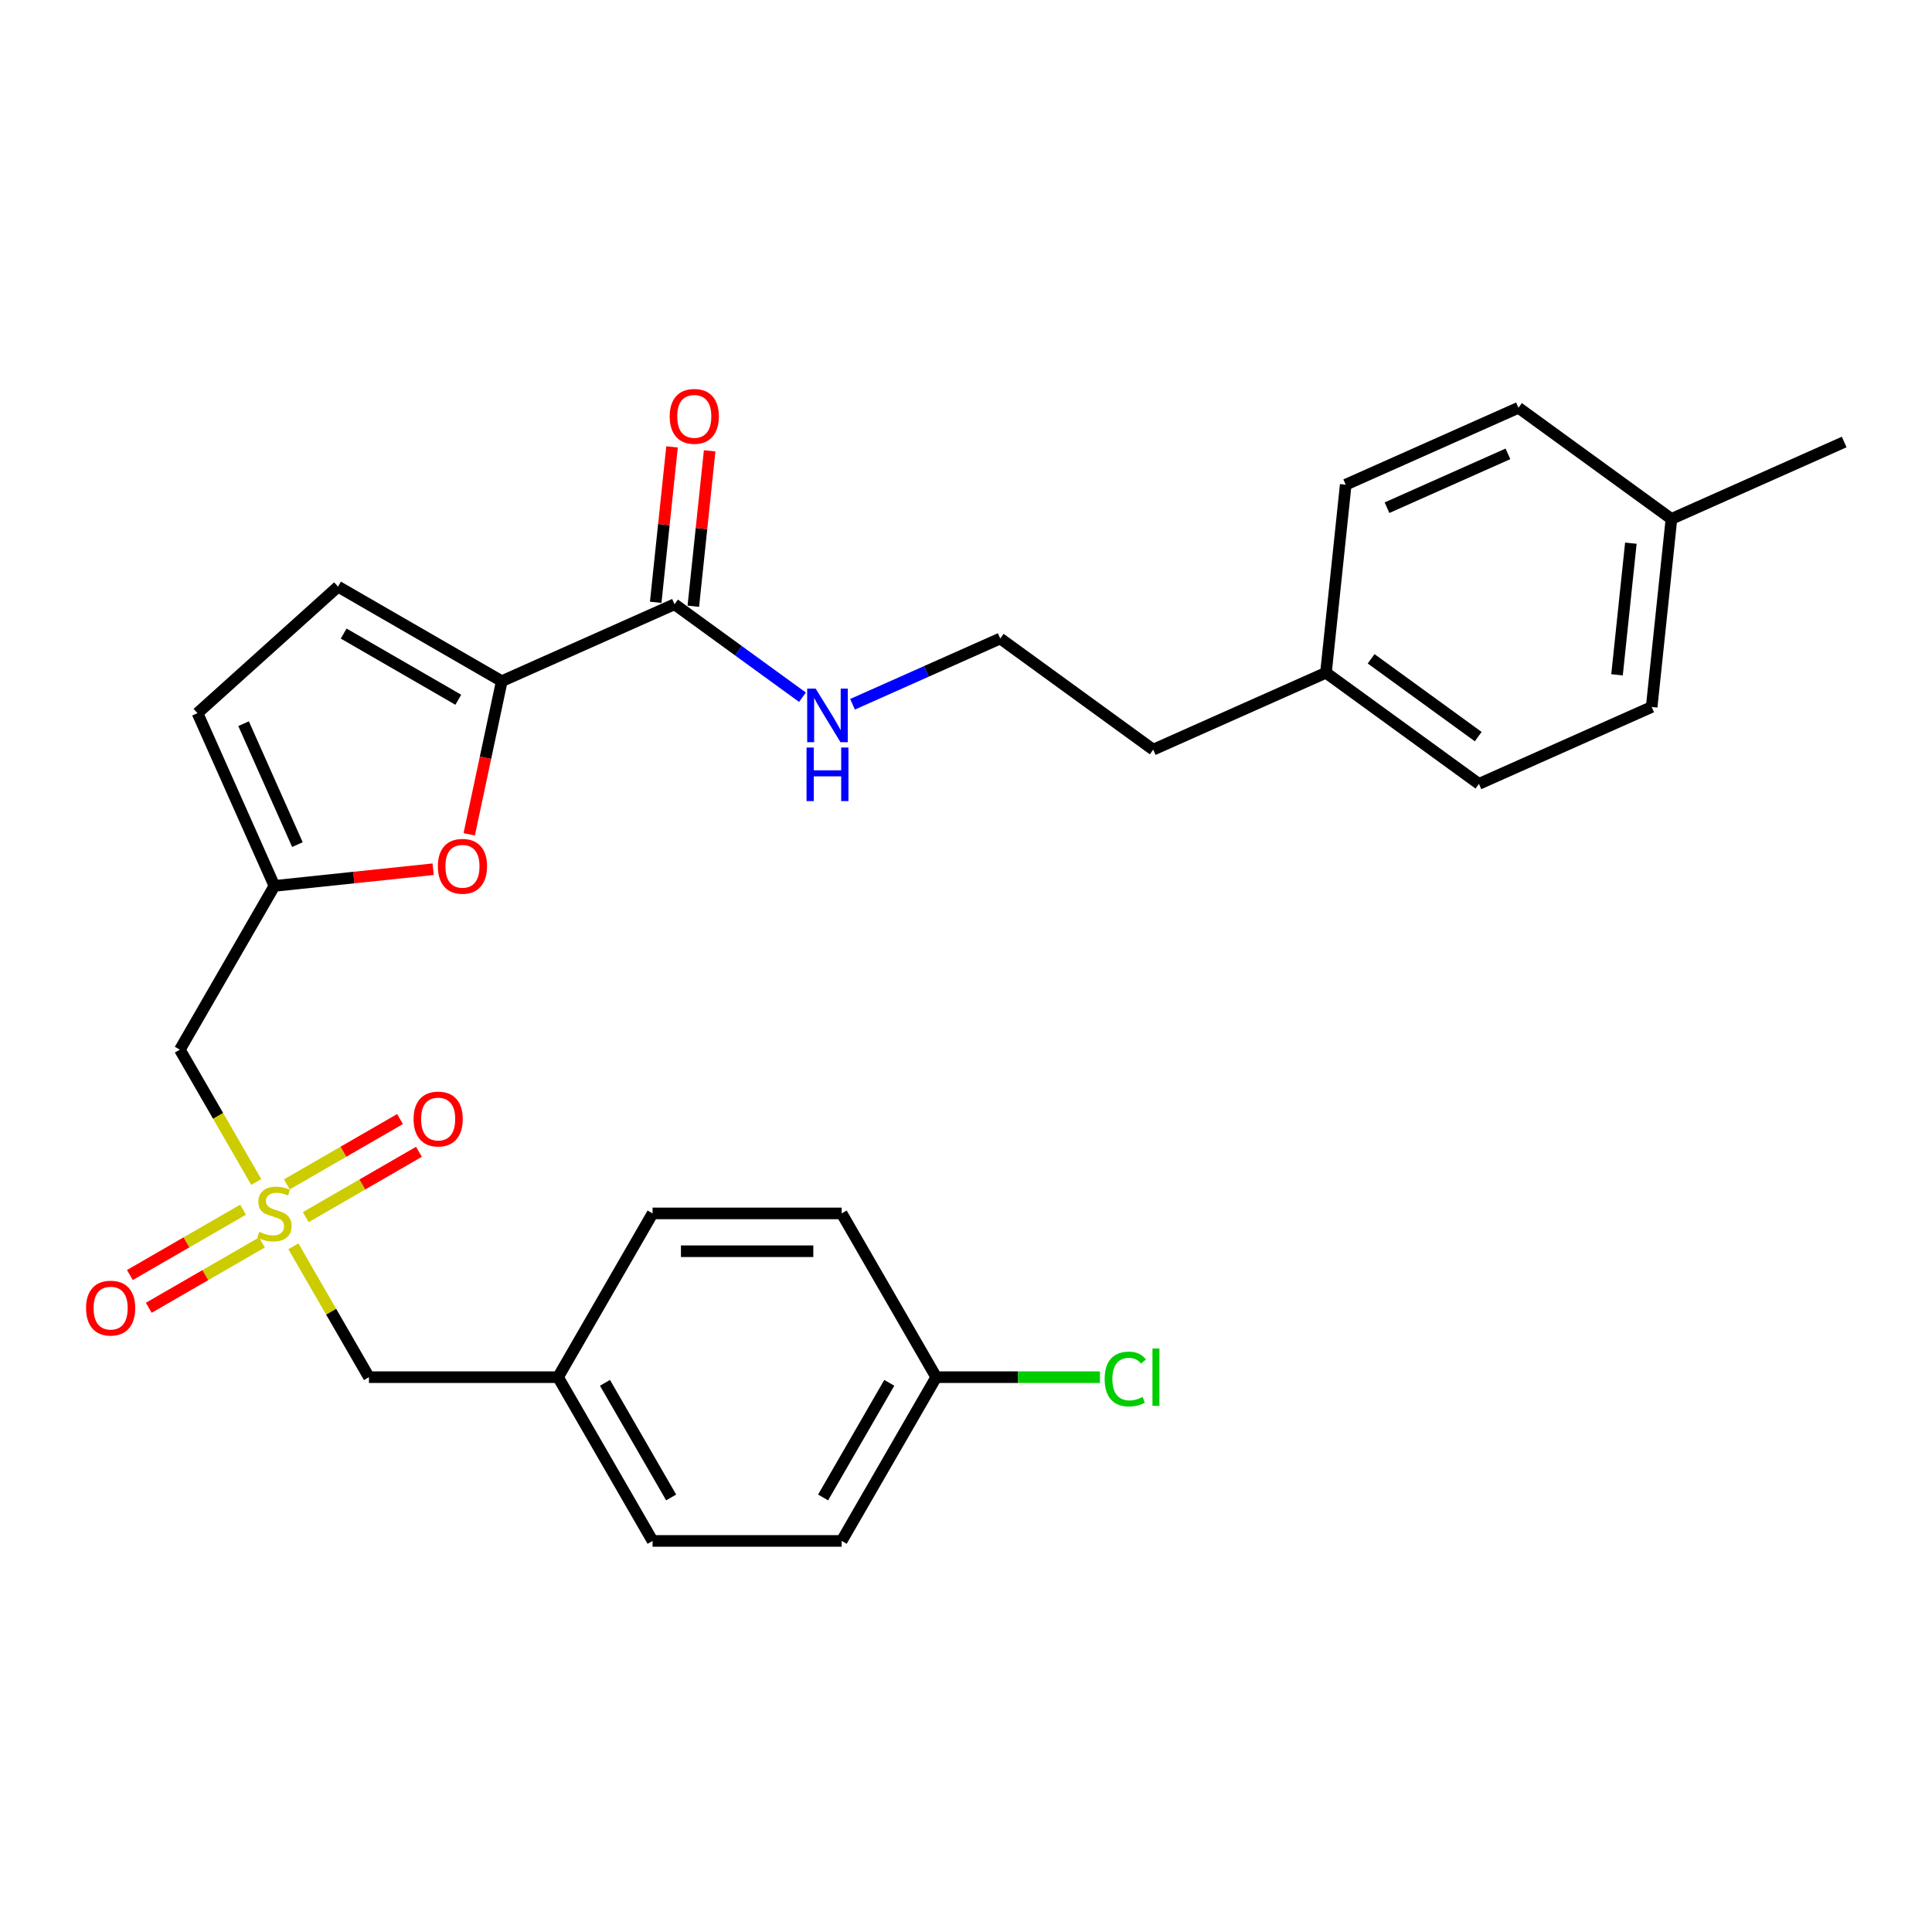 <?xml version='1.0' encoding='iso-8859-1'?>
<svg version='1.1' baseProfile='full'
              xmlns='http://www.w3.org/2000/svg'
                      xmlns:rdkit='http://www.rdkit.org/xml'
                      xmlns:xlink='http://www.w3.org/1999/xlink'
                  xml:space='preserve'
width='1000px' height='1000px' viewBox='0 0 1000 1000'>
<!-- END OF HEADER -->
<rect style='opacity:1.0;fill:#FFFFFF;stroke:none' width='1000' height='1000' x='0' y='0'> </rect>
<path class='bond-3' d='M 132.64,611.796 L 112.867,577.549' style='fill:none;fill-rule:evenodd;stroke:#CCCC00;stroke-width:6px;stroke-linecap:butt;stroke-linejoin:miter;stroke-opacity:1' />
<path class='bond-3' d='M 112.867,577.549 L 93.095,543.302' style='fill:none;fill-rule:evenodd;stroke:#000000;stroke-width:6px;stroke-linecap:butt;stroke-linejoin:miter;stroke-opacity:1' />
<path class='bond-7' d='M 125.804,626.13 L 96.512,643.042' style='fill:none;fill-rule:evenodd;stroke:#CCCC00;stroke-width:6px;stroke-linecap:butt;stroke-linejoin:miter;stroke-opacity:1' />
<path class='bond-7' d='M 96.512,643.042 L 67.22,659.953' style='fill:none;fill-rule:evenodd;stroke:#FF0000;stroke-width:6px;stroke-linecap:butt;stroke-linejoin:miter;stroke-opacity:1' />
<path class='bond-7' d='M 135.591,643.082 L 106.299,659.994' style='fill:none;fill-rule:evenodd;stroke:#CCCC00;stroke-width:6px;stroke-linecap:butt;stroke-linejoin:miter;stroke-opacity:1' />
<path class='bond-7' d='M 106.299,659.994 L 77.007,676.906' style='fill:none;fill-rule:evenodd;stroke:#FF0000;stroke-width:6px;stroke-linecap:butt;stroke-linejoin:miter;stroke-opacity:1' />
<path class='bond-8' d='M 158.258,629.995 L 187.55,613.084' style='fill:none;fill-rule:evenodd;stroke:#CCCC00;stroke-width:6px;stroke-linecap:butt;stroke-linejoin:miter;stroke-opacity:1' />
<path class='bond-8' d='M 187.55,613.084 L 216.842,596.172' style='fill:none;fill-rule:evenodd;stroke:#FF0000;stroke-width:6px;stroke-linecap:butt;stroke-linejoin:miter;stroke-opacity:1' />
<path class='bond-8' d='M 148.471,613.043 L 177.763,596.132' style='fill:none;fill-rule:evenodd;stroke:#CCCC00;stroke-width:6px;stroke-linecap:butt;stroke-linejoin:miter;stroke-opacity:1' />
<path class='bond-8' d='M 177.763,596.132 L 207.055,579.22' style='fill:none;fill-rule:evenodd;stroke:#FF0000;stroke-width:6px;stroke-linecap:butt;stroke-linejoin:miter;stroke-opacity:1' />
<path class='bond-9' d='M 151.852,645.073 L 171.41,678.948' style='fill:none;fill-rule:evenodd;stroke:#CCCC00;stroke-width:6px;stroke-linecap:butt;stroke-linejoin:miter;stroke-opacity:1' />
<path class='bond-9' d='M 171.41,678.948 L 190.967,712.823' style='fill:none;fill-rule:evenodd;stroke:#000000;stroke-width:6px;stroke-linecap:butt;stroke-linejoin:miter;stroke-opacity:1' />
<path class='bond-0' d='M 259.717,352.578 L 251.292,392.214' style='fill:none;fill-rule:evenodd;stroke:#000000;stroke-width:6px;stroke-linecap:butt;stroke-linejoin:miter;stroke-opacity:1' />
<path class='bond-0' d='M 251.292,392.214 L 242.867,431.849' style='fill:none;fill-rule:evenodd;stroke:#FF0000;stroke-width:6px;stroke-linecap:butt;stroke-linejoin:miter;stroke-opacity:1' />
<path class='bond-4' d='M 259.717,352.578 L 349.128,312.769' style='fill:none;fill-rule:evenodd;stroke:#000000;stroke-width:6px;stroke-linecap:butt;stroke-linejoin:miter;stroke-opacity:1' />
<path class='bond-29' d='M 259.717,352.578 L 174.956,303.641' style='fill:none;fill-rule:evenodd;stroke:#000000;stroke-width:6px;stroke-linecap:butt;stroke-linejoin:miter;stroke-opacity:1' />
<path class='bond-29' d='M 237.215,362.189 L 177.883,327.934' style='fill:none;fill-rule:evenodd;stroke:#000000;stroke-width:6px;stroke-linecap:butt;stroke-linejoin:miter;stroke-opacity:1' />
<path class='bond-1' d='M 224.197,449.906 L 183.114,454.224' style='fill:none;fill-rule:evenodd;stroke:#FF0000;stroke-width:6px;stroke-linecap:butt;stroke-linejoin:miter;stroke-opacity:1' />
<path class='bond-1' d='M 183.114,454.224 L 142.031,458.542' style='fill:none;fill-rule:evenodd;stroke:#000000;stroke-width:6px;stroke-linecap:butt;stroke-linejoin:miter;stroke-opacity:1' />
<path class='bond-2' d='M 142.031,458.542 L 93.095,543.302' style='fill:none;fill-rule:evenodd;stroke:#000000;stroke-width:6px;stroke-linecap:butt;stroke-linejoin:miter;stroke-opacity:1' />
<path class='bond-6' d='M 142.031,458.542 L 102.223,369.131' style='fill:none;fill-rule:evenodd;stroke:#000000;stroke-width:6px;stroke-linecap:butt;stroke-linejoin:miter;stroke-opacity:1' />
<path class='bond-6' d='M 153.942,437.169 L 126.076,374.581' style='fill:none;fill-rule:evenodd;stroke:#000000;stroke-width:6px;stroke-linecap:butt;stroke-linejoin:miter;stroke-opacity:1' />
<path class='bond-10' d='M 358.861,313.792 L 363.089,273.57' style='fill:none;fill-rule:evenodd;stroke:#000000;stroke-width:6px;stroke-linecap:butt;stroke-linejoin:miter;stroke-opacity:1' />
<path class='bond-10' d='M 363.089,273.57 L 367.316,233.348' style='fill:none;fill-rule:evenodd;stroke:#FF0000;stroke-width:6px;stroke-linecap:butt;stroke-linejoin:miter;stroke-opacity:1' />
<path class='bond-10' d='M 339.394,311.746 L 343.622,271.524' style='fill:none;fill-rule:evenodd;stroke:#000000;stroke-width:6px;stroke-linecap:butt;stroke-linejoin:miter;stroke-opacity:1' />
<path class='bond-10' d='M 343.622,271.524 L 347.849,231.302' style='fill:none;fill-rule:evenodd;stroke:#FF0000;stroke-width:6px;stroke-linecap:butt;stroke-linejoin:miter;stroke-opacity:1' />
<path class='bond-11' d='M 349.128,312.769 L 382.239,336.826' style='fill:none;fill-rule:evenodd;stroke:#000000;stroke-width:6px;stroke-linecap:butt;stroke-linejoin:miter;stroke-opacity:1' />
<path class='bond-11' d='M 382.239,336.826 L 415.35,360.883' style='fill:none;fill-rule:evenodd;stroke:#0000FF;stroke-width:6px;stroke-linecap:butt;stroke-linejoin:miter;stroke-opacity:1' />
<path class='bond-5' d='M 174.956,303.641 L 102.223,369.131' style='fill:none;fill-rule:evenodd;stroke:#000000;stroke-width:6px;stroke-linecap:butt;stroke-linejoin:miter;stroke-opacity:1' />
<path class='bond-12' d='M 190.967,712.823 L 288.84,712.823' style='fill:none;fill-rule:evenodd;stroke:#000000;stroke-width:6px;stroke-linecap:butt;stroke-linejoin:miter;stroke-opacity:1' />
<path class='bond-25' d='M 441.267,364.528 L 479.493,347.508' style='fill:none;fill-rule:evenodd;stroke:#0000FF;stroke-width:6px;stroke-linecap:butt;stroke-linejoin:miter;stroke-opacity:1' />
<path class='bond-25' d='M 479.493,347.508 L 517.72,330.489' style='fill:none;fill-rule:evenodd;stroke:#000000;stroke-width:6px;stroke-linecap:butt;stroke-linejoin:miter;stroke-opacity:1' />
<path class='bond-19' d='M 288.84,712.823 L 337.777,628.063' style='fill:none;fill-rule:evenodd;stroke:#000000;stroke-width:6px;stroke-linecap:butt;stroke-linejoin:miter;stroke-opacity:1' />
<path class='bond-20' d='M 288.84,712.823 L 337.777,797.583' style='fill:none;fill-rule:evenodd;stroke:#000000;stroke-width:6px;stroke-linecap:butt;stroke-linejoin:miter;stroke-opacity:1' />
<path class='bond-20' d='M 313.133,715.75 L 347.388,775.082' style='fill:none;fill-rule:evenodd;stroke:#000000;stroke-width:6px;stroke-linecap:butt;stroke-linejoin:miter;stroke-opacity:1' />
<path class='bond-13' d='M 484.586,712.823 L 435.649,797.583' style='fill:none;fill-rule:evenodd;stroke:#000000;stroke-width:6px;stroke-linecap:butt;stroke-linejoin:miter;stroke-opacity:1' />
<path class='bond-13' d='M 460.293,715.75 L 426.038,775.082' style='fill:none;fill-rule:evenodd;stroke:#000000;stroke-width:6px;stroke-linecap:butt;stroke-linejoin:miter;stroke-opacity:1' />
<path class='bond-15' d='M 484.586,712.823 L 526.955,712.823' style='fill:none;fill-rule:evenodd;stroke:#000000;stroke-width:6px;stroke-linecap:butt;stroke-linejoin:miter;stroke-opacity:1' />
<path class='bond-15' d='M 526.955,712.823 L 569.324,712.823' style='fill:none;fill-rule:evenodd;stroke:#00CC00;stroke-width:6px;stroke-linecap:butt;stroke-linejoin:miter;stroke-opacity:1' />
<path class='bond-28' d='M 484.586,712.823 L 435.649,628.063' style='fill:none;fill-rule:evenodd;stroke:#000000;stroke-width:6px;stroke-linecap:butt;stroke-linejoin:miter;stroke-opacity:1' />
<path class='bond-14' d='M 686.312,348.209 L 596.901,388.017' style='fill:none;fill-rule:evenodd;stroke:#000000;stroke-width:6px;stroke-linecap:butt;stroke-linejoin:miter;stroke-opacity:1' />
<path class='bond-23' d='M 686.312,348.209 L 696.542,250.872' style='fill:none;fill-rule:evenodd;stroke:#000000;stroke-width:6px;stroke-linecap:butt;stroke-linejoin:miter;stroke-opacity:1' />
<path class='bond-24' d='M 686.312,348.209 L 765.493,405.737' style='fill:none;fill-rule:evenodd;stroke:#000000;stroke-width:6px;stroke-linecap:butt;stroke-linejoin:miter;stroke-opacity:1' />
<path class='bond-24' d='M 709.695,341.002 L 765.121,381.271' style='fill:none;fill-rule:evenodd;stroke:#000000;stroke-width:6px;stroke-linecap:butt;stroke-linejoin:miter;stroke-opacity:1' />
<path class='bond-16' d='M 865.134,268.592 L 854.904,365.928' style='fill:none;fill-rule:evenodd;stroke:#000000;stroke-width:6px;stroke-linecap:butt;stroke-linejoin:miter;stroke-opacity:1' />
<path class='bond-16' d='M 844.132,281.146 L 836.971,349.282' style='fill:none;fill-rule:evenodd;stroke:#000000;stroke-width:6px;stroke-linecap:butt;stroke-linejoin:miter;stroke-opacity:1' />
<path class='bond-27' d='M 865.134,268.592 L 954.545,228.783' style='fill:none;fill-rule:evenodd;stroke:#000000;stroke-width:6px;stroke-linecap:butt;stroke-linejoin:miter;stroke-opacity:1' />
<path class='bond-30' d='M 865.134,268.592 L 785.953,211.064' style='fill:none;fill-rule:evenodd;stroke:#000000;stroke-width:6px;stroke-linecap:butt;stroke-linejoin:miter;stroke-opacity:1' />
<path class='bond-17' d='M 435.649,628.063 L 337.777,628.063' style='fill:none;fill-rule:evenodd;stroke:#000000;stroke-width:6px;stroke-linecap:butt;stroke-linejoin:miter;stroke-opacity:1' />
<path class='bond-17' d='M 420.968,647.637 L 352.458,647.637' style='fill:none;fill-rule:evenodd;stroke:#000000;stroke-width:6px;stroke-linecap:butt;stroke-linejoin:miter;stroke-opacity:1' />
<path class='bond-18' d='M 435.649,797.583 L 337.777,797.583' style='fill:none;fill-rule:evenodd;stroke:#000000;stroke-width:6px;stroke-linecap:butt;stroke-linejoin:miter;stroke-opacity:1' />
<path class='bond-21' d='M 785.953,211.064 L 696.542,250.872' style='fill:none;fill-rule:evenodd;stroke:#000000;stroke-width:6px;stroke-linecap:butt;stroke-linejoin:miter;stroke-opacity:1' />
<path class='bond-21' d='M 780.503,234.917 L 717.916,262.783' style='fill:none;fill-rule:evenodd;stroke:#000000;stroke-width:6px;stroke-linecap:butt;stroke-linejoin:miter;stroke-opacity:1' />
<path class='bond-22' d='M 854.904,365.928 L 765.493,405.737' style='fill:none;fill-rule:evenodd;stroke:#000000;stroke-width:6px;stroke-linecap:butt;stroke-linejoin:miter;stroke-opacity:1' />
<path class='bond-26' d='M 517.72,330.489 L 596.901,388.017' style='fill:none;fill-rule:evenodd;stroke:#000000;stroke-width:6px;stroke-linecap:butt;stroke-linejoin:miter;stroke-opacity:1' />
<path  class='atom-0' d='M 134.201 637.576
Q 134.514 637.693, 135.806 638.242
Q 137.098 638.79, 138.508 639.142
Q 139.956 639.455, 141.366 639.455
Q 143.989 639.455, 145.515 638.202
Q 147.042 636.91, 147.042 634.679
Q 147.042 633.152, 146.259 632.213
Q 145.515 631.273, 144.341 630.764
Q 143.166 630.255, 141.209 629.668
Q 138.743 628.924, 137.255 628.219
Q 135.806 627.515, 134.749 626.027
Q 133.731 624.539, 133.731 622.034
Q 133.731 618.55, 136.08 616.396
Q 138.468 614.243, 143.166 614.243
Q 146.377 614.243, 150.017 615.77
L 149.117 618.784
Q 145.789 617.414, 143.284 617.414
Q 140.583 617.414, 139.095 618.55
Q 137.607 619.646, 137.646 621.564
Q 137.646 623.052, 138.39 623.952
Q 139.173 624.853, 140.269 625.362
Q 141.405 625.87, 143.284 626.458
Q 145.789 627.241, 147.277 628.024
Q 148.765 628.807, 149.822 630.412
Q 150.918 631.978, 150.918 634.679
Q 150.918 638.516, 148.334 640.591
Q 145.789 642.626, 141.522 642.626
Q 139.056 642.626, 137.177 642.078
Q 135.337 641.569, 133.144 640.669
L 134.201 637.576
' fill='#CCCC00'/>
<path  class='atom-2' d='M 226.644 448.39
Q 226.644 441.735, 229.933 438.015
Q 233.221 434.296, 239.368 434.296
Q 245.514 434.296, 248.803 438.015
Q 252.091 441.735, 252.091 448.39
Q 252.091 455.124, 248.763 458.96
Q 245.436 462.758, 239.368 462.758
Q 233.26 462.758, 229.933 458.96
Q 226.644 455.163, 226.644 448.39
M 239.368 459.626
Q 243.596 459.626, 245.866 456.807
Q 248.176 453.949, 248.176 448.39
Q 248.176 442.948, 245.866 440.208
Q 243.596 437.428, 239.368 437.428
Q 235.14 437.428, 232.83 440.169
Q 230.559 442.909, 230.559 448.39
Q 230.559 453.988, 232.83 456.807
Q 235.14 459.626, 239.368 459.626
' fill='#FF0000'/>
<path  class='atom-8' d='M 44.547 677.077
Q 44.547 670.422, 47.836 666.703
Q 51.124 662.984, 57.271 662.984
Q 63.417 662.984, 66.706 666.703
Q 69.994 670.422, 69.994 677.077
Q 69.994 683.811, 66.666 687.648
Q 63.339 691.445, 57.271 691.445
Q 51.163 691.445, 47.836 687.648
Q 44.547 683.85, 44.547 677.077
M 57.271 688.313
Q 61.499 688.313, 63.77 685.495
Q 66.079 682.637, 66.079 677.077
Q 66.079 671.636, 63.77 668.895
Q 61.499 666.116, 57.271 666.116
Q 53.043 666.116, 50.733 668.856
Q 48.462 671.597, 48.462 677.077
Q 48.462 682.676, 50.733 685.495
Q 53.043 688.313, 57.271 688.313
' fill='#FF0000'/>
<path  class='atom-9' d='M 214.068 579.205
Q 214.068 572.549, 217.356 568.83
Q 220.645 565.111, 226.791 565.111
Q 232.938 565.111, 236.226 568.83
Q 239.515 572.549, 239.515 579.205
Q 239.515 585.938, 236.187 589.775
Q 232.859 593.572, 226.791 593.572
Q 220.684 593.572, 217.356 589.775
Q 214.068 585.978, 214.068 579.205
M 226.791 590.44
Q 231.019 590.44, 233.29 587.622
Q 235.6 584.764, 235.6 579.205
Q 235.6 573.763, 233.29 571.023
Q 231.019 568.243, 226.791 568.243
Q 222.563 568.243, 220.253 570.983
Q 217.983 573.724, 217.983 579.205
Q 217.983 584.803, 220.253 587.622
Q 222.563 590.44, 226.791 590.44
' fill='#FF0000'/>
<path  class='atom-11' d='M 346.635 215.511
Q 346.635 208.856, 349.923 205.136
Q 353.212 201.417, 359.358 201.417
Q 365.505 201.417, 368.793 205.136
Q 372.082 208.856, 372.082 215.511
Q 372.082 222.245, 368.754 226.081
Q 365.426 229.879, 359.358 229.879
Q 353.251 229.879, 349.923 226.081
Q 346.635 222.284, 346.635 215.511
M 359.358 226.747
Q 363.586 226.747, 365.857 223.928
Q 368.167 221.07, 368.167 215.511
Q 368.167 210.069, 365.857 207.329
Q 363.586 204.549, 359.358 204.549
Q 355.13 204.549, 352.82 207.29
Q 350.55 210.03, 350.55 215.511
Q 350.55 221.109, 352.82 223.928
Q 355.13 226.747, 359.358 226.747
' fill='#FF0000'/>
<path  class='atom-12' d='M 422.182 356.439
L 431.264 371.12
Q 432.165 372.568, 433.613 375.191
Q 435.062 377.814, 435.14 377.971
L 435.14 356.439
L 438.82 356.439
L 438.82 384.156
L 435.023 384.156
L 425.274 368.105
Q 424.139 366.226, 422.926 364.073
Q 421.751 361.919, 421.399 361.254
L 421.399 384.156
L 417.797 384.156
L 417.797 356.439
L 422.182 356.439
' fill='#0000FF'/>
<path  class='atom-12' d='M 417.464 386.928
L 421.223 386.928
L 421.223 398.712
L 435.395 398.712
L 435.395 386.928
L 439.153 386.928
L 439.153 414.646
L 435.395 414.646
L 435.395 401.844
L 421.223 401.844
L 421.223 414.646
L 417.464 414.646
L 417.464 386.928
' fill='#0000FF'/>
<path  class='atom-16' d='M 571.771 713.782
Q 571.771 706.892, 574.981 703.29
Q 578.23 699.649, 584.377 699.649
Q 590.093 699.649, 593.146 703.682
L 590.562 705.796
Q 588.331 702.86, 584.377 702.86
Q 580.188 702.86, 577.956 705.678
Q 575.764 708.458, 575.764 713.782
Q 575.764 719.263, 578.035 722.082
Q 580.345 724.901, 584.808 724.901
Q 587.861 724.901, 591.424 723.061
L 592.52 725.997
Q 591.071 726.936, 588.879 727.484
Q 586.687 728.033, 584.259 728.033
Q 578.23 728.033, 574.981 724.353
Q 571.771 720.673, 571.771 713.782
' fill='#00CC00'/>
<path  class='atom-16' d='M 596.513 697.966
L 600.115 697.966
L 600.115 727.68
L 596.513 727.68
L 596.513 697.966
' fill='#00CC00'/>
</svg>
